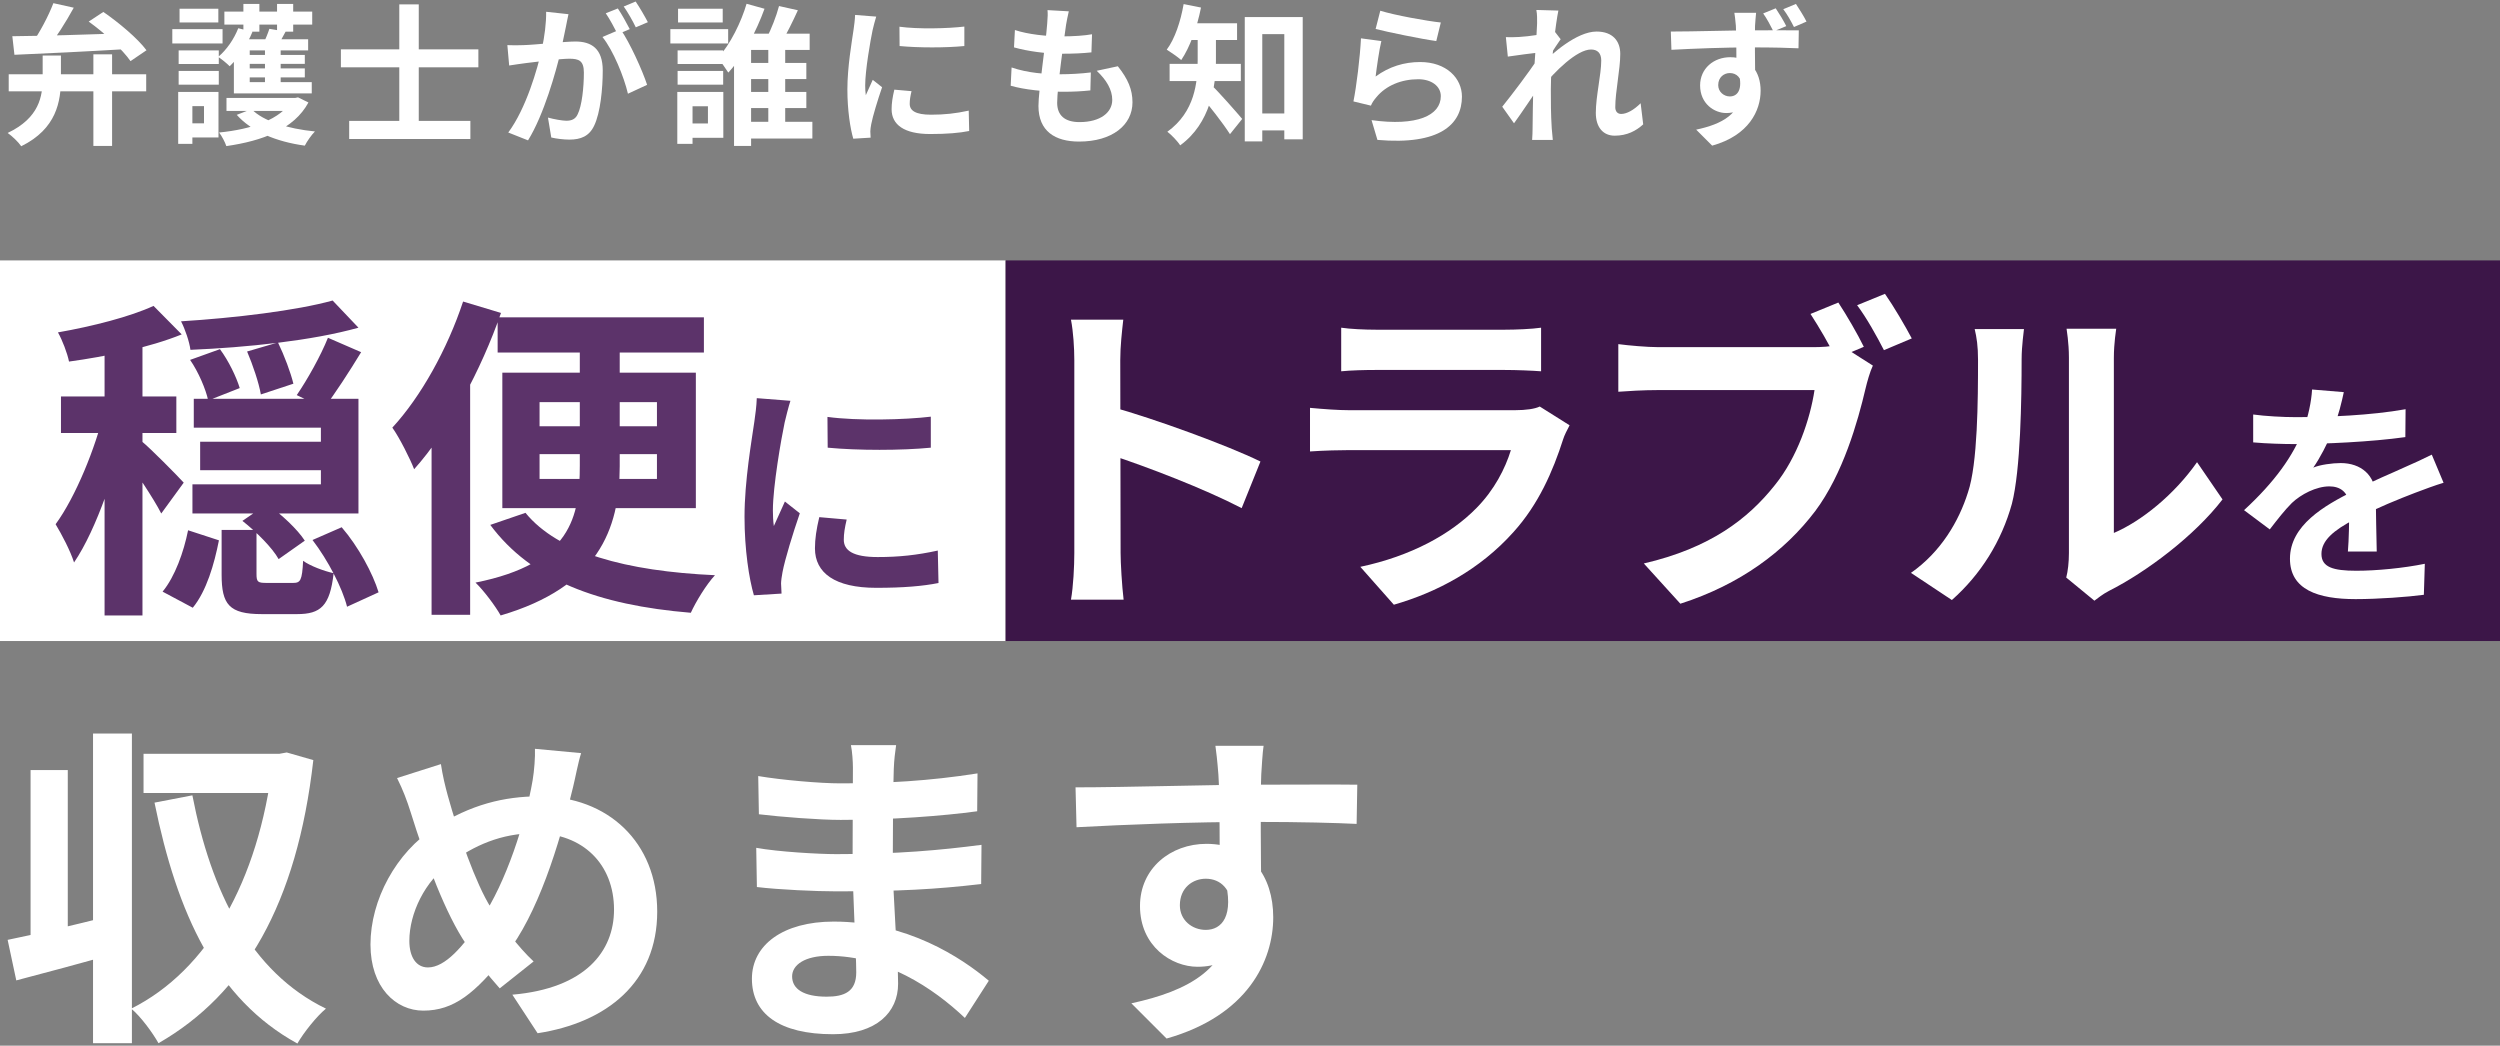 <svg width="624" height="261" viewBox="0 0 624 261" fill="none" xmlns="http://www.w3.org/2000/svg">
<rect x="0" y="0" width="624" height="261" fill="#808080" stroke="none"/>
<path d="M438.321 3.203C438.245 3.805 438.095 5.84 438.057 6.442C437.982 8.891 438.057 16.576 438.095 19.627L433.423 18.007C433.423 15.672 433.386 8.477 433.273 6.442C433.122 4.936 433.009 3.655 432.896 3.203H438.321ZM417.037 7.874C422.687 7.874 432.595 7.572 437.304 7.572C441.184 7.572 446.872 7.535 448.981 7.572L448.906 12.055C446.533 11.942 442.728 11.829 437.191 11.829C430.335 11.829 422.838 12.131 417.188 12.432L417.037 7.874ZM437.454 19.024C437.454 25.165 435.194 28.216 430.862 28.216C427.924 28.216 424.345 25.918 424.345 21.322C424.345 17.065 427.773 14.278 431.879 14.278C436.851 14.278 439.451 17.932 439.451 22.641C439.451 27.576 436.55 33.791 427.359 36.353L423.366 32.36C429.769 31.003 434.78 28.442 434.78 21.85C434.78 19.439 433.461 18.233 431.766 18.233C430.335 18.233 428.865 19.25 428.865 21.247C428.865 22.942 430.297 24.072 431.766 24.072C433.574 24.072 435.119 22.528 433.951 18.082L437.454 19.024ZM443.218 2.073C444.122 3.429 445.177 5.162 445.855 6.518L442.653 7.836C441.899 6.329 441.071 4.747 440.091 3.353L443.218 2.073ZM448.266 0.98C449.17 2.374 450.224 4.031 450.903 5.388L447.776 6.744C446.985 5.199 446.118 3.617 445.101 2.299L448.266 0.98Z" fill="white"/>
<path d="M410.143 31.041C408.373 32.661 406.113 33.866 403.024 33.866C400.198 33.866 398.315 31.832 398.315 28.178C398.315 24.072 399.671 18.572 399.671 15.107C399.671 13.261 398.729 12.357 397.109 12.357C393.606 12.357 387.993 17.894 384.979 21.737L384.942 15.935C387.24 13.524 393.531 7.874 398.503 7.874C402.572 7.874 404.417 10.285 404.417 13.449C404.417 17.329 403.174 22.867 403.174 26.784C403.174 27.764 403.702 28.442 404.643 28.442C406.037 28.442 407.808 27.462 409.503 25.767L410.143 31.041ZM384.113 13.11C382.418 13.298 378.839 13.75 376.353 14.127L375.863 9.268C376.918 9.305 377.784 9.305 379.141 9.23C381.514 9.117 386.336 8.401 388.031 7.836L389.538 9.795C388.897 10.662 387.729 12.507 387.089 13.487L384.904 20.569C383.247 22.98 379.894 28.027 377.897 30.777L374.959 26.634C377.332 23.695 381.853 17.744 383.736 14.768L383.812 13.788L384.113 13.11ZM383.661 5.84C383.661 4.785 383.699 3.655 383.473 2.487L388.972 2.638C388.332 5.651 387.089 15.521 387.089 22.264C387.089 25.315 387.089 28.517 387.315 32.021C387.353 32.699 387.503 34.093 387.579 34.921H382.418C382.493 34.055 382.531 32.736 382.531 32.134C382.569 28.48 382.606 25.956 382.719 21.247C382.832 17.894 383.661 7.346 383.661 5.84Z" fill="white"/>
<path d="M344.521 2.675C348.1 3.805 356.312 5.275 359.627 5.614L358.497 10.247C354.655 9.72 346.292 7.987 343.354 7.233L344.521 2.675ZM344.785 10.247C344.258 12.357 343.617 16.915 343.354 19.1C346.744 16.613 350.511 15.483 354.466 15.483C361.059 15.483 364.901 19.552 364.901 24.11C364.901 31.003 359.439 36.277 343.806 34.921L342.337 29.986C353.675 31.569 359.627 28.819 359.627 23.997C359.627 21.548 357.329 19.778 354.014 19.778C349.758 19.778 345.953 21.36 343.58 24.223C342.902 25.014 342.487 25.617 342.186 26.37L337.816 25.315C338.569 21.624 339.474 14.24 339.7 9.569L344.785 10.247Z" fill="white"/>
<path d="M312.728 28.329H323.049V32.548H312.728V28.329ZM310.693 4.257H325.159V34.77H320.563V8.514H315.063V35.298H310.693V4.257ZM298.94 7.798H303.498V15.069C303.498 21.473 302.142 30.777 294.57 36.277C294.005 35.336 292.273 33.527 291.368 32.887C298.262 27.915 298.94 20.531 298.94 14.993V7.798ZM295.851 5.802H308.772V9.983H295.851V5.802ZM291.934 15.935H309.714V20.23H291.934V15.935ZM302.368 21.247C303.913 22.603 308.885 28.291 310.053 29.685L307.002 33.49C305.231 30.702 301.539 26.031 299.618 23.808L302.368 21.247ZM295.437 1.018L299.769 1.884C298.79 6.857 296.981 11.829 294.834 14.993C294.043 14.278 292.197 12.997 291.218 12.394C293.252 9.682 294.683 5.35 295.437 1.018Z" fill="white"/>
<path d="M266.77 2.826C266.431 4.22 266.28 5.199 266.092 6.179C265.64 9.418 263.869 21.85 263.869 25.654C263.869 28.781 265.753 30.476 269.444 30.476C274.718 30.476 277.619 28.027 277.619 24.939C277.619 22.415 276.187 19.966 273.739 17.668L279.013 16.538C281.537 19.702 282.667 22.339 282.667 25.541C282.667 31.23 277.581 35.336 269.331 35.336C263.379 35.336 259.198 32.774 259.198 26.445C259.198 22.603 261.006 11.151 261.383 5.877C261.534 4.144 261.534 3.391 261.458 2.525L266.77 2.826ZM253.321 7.497C256.599 8.59 261.27 9.079 265.112 9.079C268.013 9.079 270.687 8.891 272.571 8.552L272.42 13.072C270.198 13.298 268.126 13.411 264.962 13.411C261.157 13.411 256.561 12.809 253.095 11.829L253.321 7.497ZM252.493 16.839C256.561 18.233 260.931 18.535 264.736 18.535C267.033 18.535 269.821 18.384 272.27 18.082L272.157 22.565C270.085 22.791 267.862 22.904 265.489 22.904C260.479 22.904 255.695 22.377 252.267 21.398L252.493 16.839Z" fill="white"/>
<path d="M224.503 6.668C229.137 7.309 236.671 7.12 240.702 6.631V11.49C236.106 11.942 229.25 11.942 224.541 11.49L224.503 6.668ZM227.517 22.754C227.216 24.034 227.065 24.939 227.065 25.918C227.065 27.613 228.534 28.63 232.377 28.63C235.729 28.63 238.517 28.329 241.794 27.613L241.907 32.699C239.459 33.188 236.407 33.452 232.151 33.452C225.671 33.452 222.545 31.116 222.545 27.274C222.545 25.767 222.771 24.298 223.223 22.377L227.517 22.754ZM218.702 4.144C218.439 4.936 217.949 6.857 217.798 7.535C217.271 10.021 215.952 17.555 215.952 21.322C215.952 22.076 215.99 23.017 216.103 23.771C216.668 22.49 217.271 21.209 217.836 19.928L220.171 21.774C219.079 24.939 217.836 29.007 217.459 31.003C217.346 31.569 217.233 32.397 217.233 32.774C217.271 33.188 217.271 33.829 217.308 34.356L212.976 34.62C212.223 32.058 211.507 27.462 211.507 22.339C211.507 16.651 212.637 10.322 213.052 7.384C213.202 6.367 213.391 4.936 213.428 3.73L218.702 4.144Z" fill="white"/>
<path d="M185.176 15.709H201.261V19.74H185.176V15.709ZM185.176 22.942H201.261V26.973H185.176V22.942ZM185.138 30.401H202.768V34.582H185.138V30.401ZM191.768 9.795H195.987V32.623H191.768V9.795ZM194.443 1.508L199.151 2.562C197.833 5.463 196.288 8.552 195.083 10.586L191.354 9.494C192.484 7.309 193.802 3.994 194.443 1.508ZM187.473 8.401H202.09V12.47H187.473V36.428H183.217V10.963L185.741 8.401H187.473ZM186.343 0.943L190.826 2.186C188.792 7.761 185.59 14.014 181.785 18.12C181.145 17.103 179.939 15.37 179.148 14.504C182.313 11.076 185.063 5.35 186.343 0.943ZM169.128 12.583H180.504V15.973H169.128V12.583ZM169.241 2.186H180.391V5.614H169.241V2.186ZM169.128 17.706H180.504V21.134H169.128V17.706ZM167.32 7.271H181.748V10.85H167.32V7.271ZM171.087 22.942H180.542V34.394H171.087V30.815H176.7V26.521H171.087V22.942ZM169.053 22.942H172.857V35.901H169.053V22.942Z" fill="white"/>
<path d="M141.892 3.542C141.666 4.521 141.44 5.727 141.252 6.668C140.875 8.364 140.423 10.699 140.009 12.62C138.766 17.932 135.752 28.668 131.797 35.034L126.862 33.075C131.345 27.048 134.17 17.103 135.225 12.357C135.94 8.966 136.355 5.764 136.317 2.939L141.892 3.542ZM154.889 7.309C157.186 10.586 160.351 17.593 161.519 21.172L156.734 23.394C155.755 19.213 153.08 12.583 150.368 9.23L154.889 7.309ZM126.636 11.264C127.992 11.339 129.273 11.302 130.667 11.264C133.68 11.189 140.838 10.36 143.625 10.36C147.618 10.36 150.444 12.131 150.444 17.593C150.444 22.038 149.878 28.14 148.296 31.38C147.053 34.017 144.944 34.846 142.118 34.846C140.649 34.846 138.879 34.62 137.598 34.319L136.769 29.346C138.238 29.76 140.386 30.137 141.365 30.137C142.646 30.137 143.625 29.76 144.19 28.517C145.245 26.408 145.735 21.812 145.735 18.12C145.735 15.107 144.454 14.655 142.081 14.655C139.858 14.655 133.341 15.483 131.269 15.747C130.177 15.898 128.218 16.161 127.088 16.35L126.636 11.264ZM154.211 2.11C155.152 3.466 156.471 5.877 157.187 7.271L154.173 8.552C153.382 7.007 152.214 4.785 151.197 3.316L154.211 2.11ZM158.656 0.377C159.635 1.809 161.029 4.22 161.707 5.538L158.693 6.819C157.94 5.237 156.697 3.052 155.68 1.621L158.656 0.377Z" fill="white"/>
<path d="M87.157 30.175H117.407V34.695H87.157V30.175ZM85.085 12.319H119.403V16.802H85.085V12.319ZM99.664 1.093H104.523V33.339H99.664V1.093Z" fill="white"/>
<path d="M56.531 24.449H73.935V27.689H56.531V24.449ZM72.88 24.449H73.671L74.387 24.298L76.986 25.579C73.37 32.284 65.421 35.185 56.493 36.466C56.154 35.449 55.363 33.942 54.685 33.075C62.747 32.284 70.168 29.836 72.88 24.976V24.449ZM62.785 27.236C65.685 30.25 71.825 32.134 78.606 32.812C77.74 33.678 76.609 35.298 76.082 36.353C68.925 35.373 62.785 32.812 59.093 28.668L62.785 27.236ZM56.004 2.901H77.928V6.141H56.004V2.901ZM60.223 13.713H76.082V15.935H60.223V13.713ZM60.223 17.065H76.082V19.326H60.223V17.065ZM60.75 0.98H64.743V7.912H60.75V0.98ZM66.137 11.076H70.055V22.641H66.137V11.076ZM69.151 0.98H73.181V7.912H69.151V0.98ZM59.469 7.045L63.011 7.949C61.692 11.189 59.507 14.466 57.322 16.538C56.719 15.898 55.288 14.73 54.459 14.203C56.569 12.432 58.415 9.757 59.469 7.045ZM67.23 7.196L71.298 7.874C70.507 9.381 69.754 10.699 69.151 11.641L65.685 10.963C66.25 9.833 66.891 8.288 67.23 7.196ZM76.911 9.795V12.583H62.332V20.493H77.815V23.319H58.377V9.795H76.911ZM44.59 12.583H54.61V15.973H44.59V12.583ZM44.816 2.186H54.497V5.614H44.816V2.186ZM44.59 17.706H54.61V21.134H44.59V17.706ZM43.008 7.271H55.552V10.85H43.008V7.271ZM46.661 22.942H54.535V34.319H46.661V30.777H50.918V26.483H46.661V22.942ZM44.477 22.942H48.018V35.901H44.477V22.942Z" fill="white"/>
<path d="M10.649 13.863H15.207V19.589C15.207 25.278 14.152 32.134 5.299 36.503C4.621 35.486 3.002 33.942 1.909 33.188C9.82 29.421 10.649 24.034 10.649 19.476V13.863ZM23.306 13.562H27.977V36.428H23.306V13.562ZM2.173 18.535H36.49V22.791H2.173V18.535ZM3.077 9.042C9.971 8.966 21.347 8.665 31.932 8.288L31.782 12.244C21.724 12.846 10.875 13.374 3.604 13.675L3.077 9.042ZM13.323 0.792L18.409 1.922C16.412 5.576 13.888 9.531 11.854 12.055L7.936 10.887C9.895 8.175 12.118 3.956 13.323 0.792ZM22.138 5.388L25.792 2.977C29.672 5.651 34.343 9.569 36.566 12.545L32.573 15.257C30.614 12.394 26.093 8.213 22.138 5.388Z" fill="white"/>
<path d="M0 65H251V160H0V65Z" fill="white"/>
<path d="M206.532 104.06C213.912 105.08 225.912 104.78 232.332 104V111.74C225.012 112.46 214.092 112.46 206.592 111.74L206.532 104.06ZM211.332 129.68C210.852 131.72 210.612 133.16 210.612 134.72C210.612 137.42 212.952 139.04 219.072 139.04C224.412 139.04 228.852 138.56 234.072 137.42L234.252 145.52C230.352 146.3 225.492 146.72 218.712 146.72C208.392 146.72 203.412 143 203.412 136.88C203.412 134.48 203.772 132.14 204.492 129.08L211.332 129.68ZM197.292 100.04C196.872 101.3 196.092 104.36 195.852 105.44C195.012 109.4 192.912 121.4 192.912 127.4C192.912 128.6 192.972 130.1 193.152 131.3C194.052 129.26 195.012 127.22 195.912 125.18L199.632 128.12C197.892 133.16 195.912 139.64 195.312 142.82C195.132 143.72 194.952 145.04 194.952 145.64C195.012 146.3 195.012 147.32 195.072 148.16L188.172 148.58C186.972 144.5 185.832 137.18 185.832 129.02C185.832 119.96 187.632 109.88 188.292 105.2C188.532 103.58 188.832 101.3 188.892 99.38L197.292 100.04Z" fill="#5C336A"/>
<path d="M124.211 79.198H175.694V87.988H124.211V79.198ZM131.159 128.002C139.279 137.964 156.273 142.568 178.456 143.572C176.28 145.916 173.685 150.186 172.429 152.948C149.241 151.023 132.582 144.744 122.369 131.016L131.159 128.002ZM134.675 113.352V119.547H163.974V113.352H134.675ZM134.675 100.377V106.404H163.974V100.377H134.675ZM125.383 93.01H173.685V126.83H125.383V93.01ZM144.72 81.793H154.682V116.366C154.682 132.188 149.157 146.502 124.964 153.618C123.709 151.358 120.779 147.423 118.686 145.414C142.628 140.642 144.72 128.839 144.72 116.199V81.793ZM115.589 75.263L125.048 78.11C120.109 92.341 111.989 107.492 103.367 117.119C102.446 114.692 99.683 109.167 97.925 106.739C105.041 99.038 111.654 87.15 115.589 75.263ZM107.72 98.368L117.263 88.825L117.347 88.908V153.45H107.72V98.368Z" fill="#5C336A"/>
<path d="M49.958 110.255H84.029V117.37H49.958V110.255ZM83.025 75.012L89.471 81.793C77.835 85.058 61.427 86.732 47.531 87.318C47.28 85.309 46.191 82.128 45.187 80.202C58.581 79.365 73.984 77.524 83.025 75.012ZM47.447 89.829L54.897 87.15C57.074 90.08 58.999 94.099 59.836 96.861L51.968 99.958C51.382 97.196 49.54 92.843 47.447 89.829ZM61.678 87.736L69.38 85.476C70.97 88.741 72.561 93.01 73.23 95.773L65.11 98.452C64.608 95.522 63.101 91.085 61.678 87.736ZM81.853 84.304L90.14 87.904C87.126 92.843 83.611 98.284 80.848 101.884L74.067 98.619C76.662 94.852 80.095 88.741 81.853 84.304ZM48.368 99.54H89.471V128.169H48.033V120.886H80.095V106.739H48.368V99.54ZM26.101 82.797H35.56V153.618H26.101V82.797ZM15.218 98.954H44.015V108.078H15.218V98.954ZM26.017 102.637L31.793 104.981C29.198 116.784 24.175 132.02 18.483 140.391C17.562 137.461 15.385 133.359 13.879 130.848C18.901 123.984 23.84 111.762 26.017 102.637ZM38.322 76.352L45.354 83.467C37.318 86.732 26.435 88.992 17.227 90.248C16.808 88.155 15.553 84.89 14.464 82.965C23.087 81.458 32.546 79.03 38.322 76.352ZM35.392 110.171C37.402 111.762 44.266 118.71 45.856 120.468L40.248 128.169C38.406 124.486 33.467 117.203 31.123 114.022L35.392 110.171ZM55.316 132.271H64.022V143.237C64.022 145.33 64.357 145.498 66.701 145.498C67.538 145.498 71.891 145.498 73.147 145.498C74.988 145.498 75.407 144.912 75.658 139.973C77.332 141.228 80.932 142.568 83.276 143.07C82.355 151.274 80.011 153.283 74.151 153.283C72.477 153.283 66.952 153.283 65.361 153.283C57.158 153.283 55.316 150.855 55.316 143.405V132.271ZM46.945 132.355L54.646 134.866C53.474 140.81 51.549 147.507 48.117 151.692L40.583 147.674C43.68 143.907 45.856 137.796 46.945 132.355ZM78.002 134.783L85.285 131.602C89.471 136.457 93.07 143.154 94.493 147.842L86.624 151.441C85.452 146.753 81.853 139.805 78.002 134.783ZM60.506 130.011L66.617 125.825C70.217 128.337 74.235 132.104 76.077 134.95L69.547 139.554C67.957 136.708 64.022 132.773 60.506 130.011Z" fill="#5C336A"/>
<path d="M251 65H624V160H251V65Z" fill="#3C1648"/>
<path d="M585.014 97.88C584.534 100.1 583.754 103.64 582.074 107.96C580.814 110.9 579.074 114.32 577.394 116.72C579.014 116 582.194 115.58 584.234 115.58C589.214 115.58 592.994 118.52 592.994 124.1C592.994 127.34 593.174 133.88 593.234 137.66H586.034C586.274 134.84 586.394 129.74 586.334 126.5C586.334 122.66 583.934 121.4 581.414 121.4C578.114 121.4 574.334 123.38 572.054 125.54C570.254 127.34 568.574 129.5 566.534 132.14L560.114 127.34C567.794 120.26 572.414 113.78 574.934 107.18C576.134 103.94 576.914 100.28 577.094 97.22L585.014 97.88ZM562.394 103.46C565.454 103.88 569.894 104.12 572.954 104.12C580.874 104.12 591.734 103.7 600.434 102.14L600.374 109.1C591.914 110.3 579.854 110.84 572.534 110.84C570.074 110.84 565.694 110.72 562.394 110.42V103.46ZM609.914 120.5C608.054 121.04 604.814 122.24 602.774 123.02C598.874 124.52 593.474 126.68 587.834 129.56C582.374 132.38 579.434 134.96 579.434 138.26C579.434 141.56 582.314 142.46 588.134 142.46C593.234 142.46 599.954 141.8 605.234 140.72L604.994 148.46C600.974 149 593.654 149.54 587.954 149.54C578.594 149.54 571.574 147.2 571.574 139.46C571.574 131.12 580.154 126.2 587.354 122.6C592.874 119.72 596.654 118.28 600.254 116.6C602.594 115.58 604.694 114.62 606.974 113.48L609.914 120.5Z" fill="white"/>
<path d="M515.732 144.158C516.15 142.568 516.402 140.308 516.402 138.047C516.402 133.611 516.402 96.024 516.402 89.243C516.402 85.476 515.816 82.212 515.816 82.044H528.205C528.205 82.212 527.619 85.56 527.619 89.327C527.619 96.024 527.619 127.918 527.619 133.025C534.483 130.095 542.687 123.482 548.38 115.361L554.742 124.653C547.794 133.694 535.823 142.735 526.363 147.507C524.605 148.428 523.601 149.349 522.764 149.935L515.732 144.158ZM476.973 142.986C484.424 137.796 488.944 130.095 491.204 122.896C493.632 115.78 493.716 99.875 493.716 89.829C493.716 86.397 493.381 84.221 492.879 82.128H505.184C505.184 82.463 504.598 86.23 504.598 89.662C504.598 99.624 504.347 117.287 502.171 125.742C499.576 135.117 494.385 143.405 487.186 149.767L476.973 142.986Z" fill="white"/>
<path d="M458.848 75.514C460.94 78.696 463.703 83.467 465.21 86.564L458.262 89.494C456.587 85.978 454.076 81.709 451.899 78.361L458.848 75.514ZM470.484 73.338C472.66 76.435 475.59 81.458 477.18 84.472L470.232 87.402C468.474 83.969 465.879 79.282 463.535 76.184L470.484 73.338ZM467.47 91.252C466.717 92.843 466.047 95.271 465.628 97.028C463.703 105.232 460.02 118.291 453.071 127.583C445.454 137.629 434.32 145.916 419.419 150.688L410.295 140.642C426.87 136.792 436.329 129.509 443.026 121.054C448.635 114.106 451.816 104.563 452.904 97.363C447.881 97.363 420.173 97.363 413.894 97.363C410.127 97.363 406.109 97.615 403.932 97.782V85.895C406.444 86.23 411.132 86.648 413.894 86.648C420.173 86.648 447.965 86.648 452.653 86.648C454.327 86.648 457.006 86.564 459.182 85.978L467.47 91.252Z" fill="white"/>
<path d="M334.762 81.793C337.022 82.128 340.622 82.295 343.468 82.295C348.742 82.295 370.758 82.295 375.614 82.295C378.293 82.295 382.394 82.128 384.655 81.793V92.675C382.478 92.508 378.544 92.341 375.446 92.341C370.842 92.341 348.407 92.341 343.468 92.341C340.706 92.341 337.19 92.424 334.762 92.675V81.793ZM391.77 106.153C391.184 107.241 390.431 108.748 390.18 109.585C387.585 117.705 383.985 125.909 377.79 132.774C369.335 142.233 358.62 147.842 347.905 150.939L339.534 141.48C352.174 138.801 362.136 133.359 368.582 126.746C373.019 122.226 375.697 116.952 377.121 112.348C372.935 112.348 344.222 112.348 336.771 112.348C334.679 112.348 330.493 112.431 326.977 112.683V101.8C330.577 102.135 334.093 102.386 336.771 102.386C342.464 102.386 372.433 102.386 378.125 102.386C380.888 102.386 383.148 102.051 384.32 101.465L391.77 106.153Z" fill="white"/>
<path d="M268.149 138.047C268.149 131.602 268.149 96.945 268.149 89.913C268.149 86.899 267.898 82.797 267.312 79.784H280.371C280.036 82.797 279.618 86.397 279.618 89.913C279.618 99.121 279.701 131.853 279.701 138.047C279.701 140.391 280.036 146.251 280.455 149.683H267.312C267.898 146.419 268.149 141.312 268.149 138.047ZM277.19 101.465C288.324 104.563 306.405 111.176 314.609 115.194L309.921 126.83C300.378 121.891 286.315 116.533 277.19 113.52V101.465Z" fill="white"/>
<path d="M315.393 186.156C315.144 187.566 314.895 191.962 314.812 193.288C314.564 198.762 314.73 215.68 314.812 222.315L304.446 218.832C304.446 213.69 304.446 197.767 304.114 193.371C303.865 190.054 303.534 187.234 303.368 186.156H315.393ZM268.453 196.523C280.81 196.523 302.704 195.859 313.071 195.859C321.53 195.859 334.136 195.776 338.78 195.859L338.614 205.645C333.472 205.397 325.013 205.148 312.822 205.148C297.728 205.148 281.225 205.811 268.702 206.475L268.453 196.523ZM313.403 221.071C313.403 234.589 308.427 241.306 298.889 241.306C292.504 241.306 284.542 236.248 284.542 226.13C284.542 216.758 292.172 210.621 301.129 210.621C312.076 210.621 317.798 218.666 317.798 228.95C317.798 239.814 311.412 253.498 291.177 259.22L282.386 250.429C296.484 247.361 307.514 241.804 307.514 227.291C307.514 221.9 304.612 219.329 300.963 219.329C297.728 219.329 294.494 221.569 294.494 225.964C294.494 229.696 297.562 232.101 300.963 232.101C304.861 232.101 308.261 228.784 305.607 218.915L313.403 221.071Z" fill="white"/>
<path d="M223.669 185.99C223.421 187.649 223.172 189.722 223.089 191.879C222.923 196.108 222.84 207.885 222.84 214.851C222.84 223.974 224.167 238.984 224.167 245.536C224.167 252.668 218.776 258.142 207.912 258.142C194.643 258.142 187.677 253.083 187.677 244.292C187.677 235.916 195.389 230.028 208.078 230.028C226.323 230.028 239.924 238.984 246.808 244.79L240.837 254.078C232.958 246.614 220.933 238.57 206.751 238.57C200.946 238.57 197.712 240.809 197.712 243.712C197.712 246.863 200.614 248.77 206.337 248.77C210.732 248.77 213.718 247.526 213.718 242.716C213.718 237.74 212.805 222.895 212.805 214.851C212.805 206.889 212.888 196.357 212.888 191.63C212.888 190.137 212.722 187.566 212.391 185.99H223.669ZM189.252 193.703C195.141 194.698 204.678 195.528 209.737 195.528C221.016 195.528 231.88 194.947 243.988 193.04L243.905 202.494C235.446 203.655 222.26 204.65 209.82 204.65C204.512 204.65 194.892 203.904 189.418 203.24L189.252 193.703ZM188.755 211.617C194.228 212.612 204.346 213.192 208.742 213.192C224.084 213.192 234.782 212.197 244.983 210.87L244.9 220.656C233.456 221.983 224.416 222.481 208.659 222.481C203.766 222.481 194.394 222.066 188.921 221.403L188.755 211.617Z" fill="white"/>
<path d="M145.049 187.981C144.303 190.303 143.557 194.367 143.059 196.357C139.576 211.036 134.185 228.286 126.224 238.321C118.594 247.941 113.286 252.254 105.656 252.254C98.773 252.254 92.47 246.448 92.47 235.75C92.47 224.637 98.856 212.778 108.559 206.558C117.433 200.835 125.809 198.762 134.683 198.762C151.767 198.762 164.041 210.29 164.041 227.54C164.041 245.121 151.518 255.239 134.185 257.893L127.882 248.273C146.127 246.697 153.26 237.409 153.26 227.042C153.26 215.763 145.547 207.968 133.605 207.968C124.98 207.968 118.262 211.119 112.457 215.349C105.988 219.91 102.173 228.037 102.173 234.838C102.173 238.901 103.915 241.472 106.817 241.472C111.13 241.472 115.691 236.165 120.004 229.613C126.389 220.242 131.2 204.982 132.941 194.781C133.356 192.376 133.605 188.893 133.522 186.903L145.049 187.981ZM110.052 190.718C110.466 193.537 111.13 196.274 111.793 198.679C114.364 207.968 118.76 220.656 122.575 226.627C125.394 231.106 129.292 236.331 133.19 239.98L124.731 246.697C121.496 243.048 119.008 239.897 116.355 235.667C111.296 228.286 106.32 215.017 102.505 202.743C101.593 199.84 100.597 197.186 99.105 194.201L110.052 190.718Z" fill="white"/>
<path d="M1.907 234.589C8.542 233.262 18.245 230.94 27.534 228.618L28.778 237.989C20.319 240.394 11.362 242.799 4.064 244.707L1.907 234.589ZM23.221 183.088H32.924V260.381H23.221V183.088ZM7.63 192.21H16.918V236.911H7.63V192.21ZM35.827 188.147H70.41V197.933H35.827V188.147ZM68.088 188.147H69.746L71.571 187.815L78.206 189.722C74.142 225.632 60.956 248.107 39.559 260.381C38.066 257.727 35.081 253.663 32.758 251.756C51.833 242.219 64.522 219.993 68.088 190.386V188.147ZM48.018 198.513C52.662 222.564 62.531 242.633 81.357 251.756C79.035 253.663 75.8 257.727 74.225 260.464C53.989 249.351 44.203 228.12 38.564 200.338L48.018 198.513Z" fill="white"/>
</svg>
